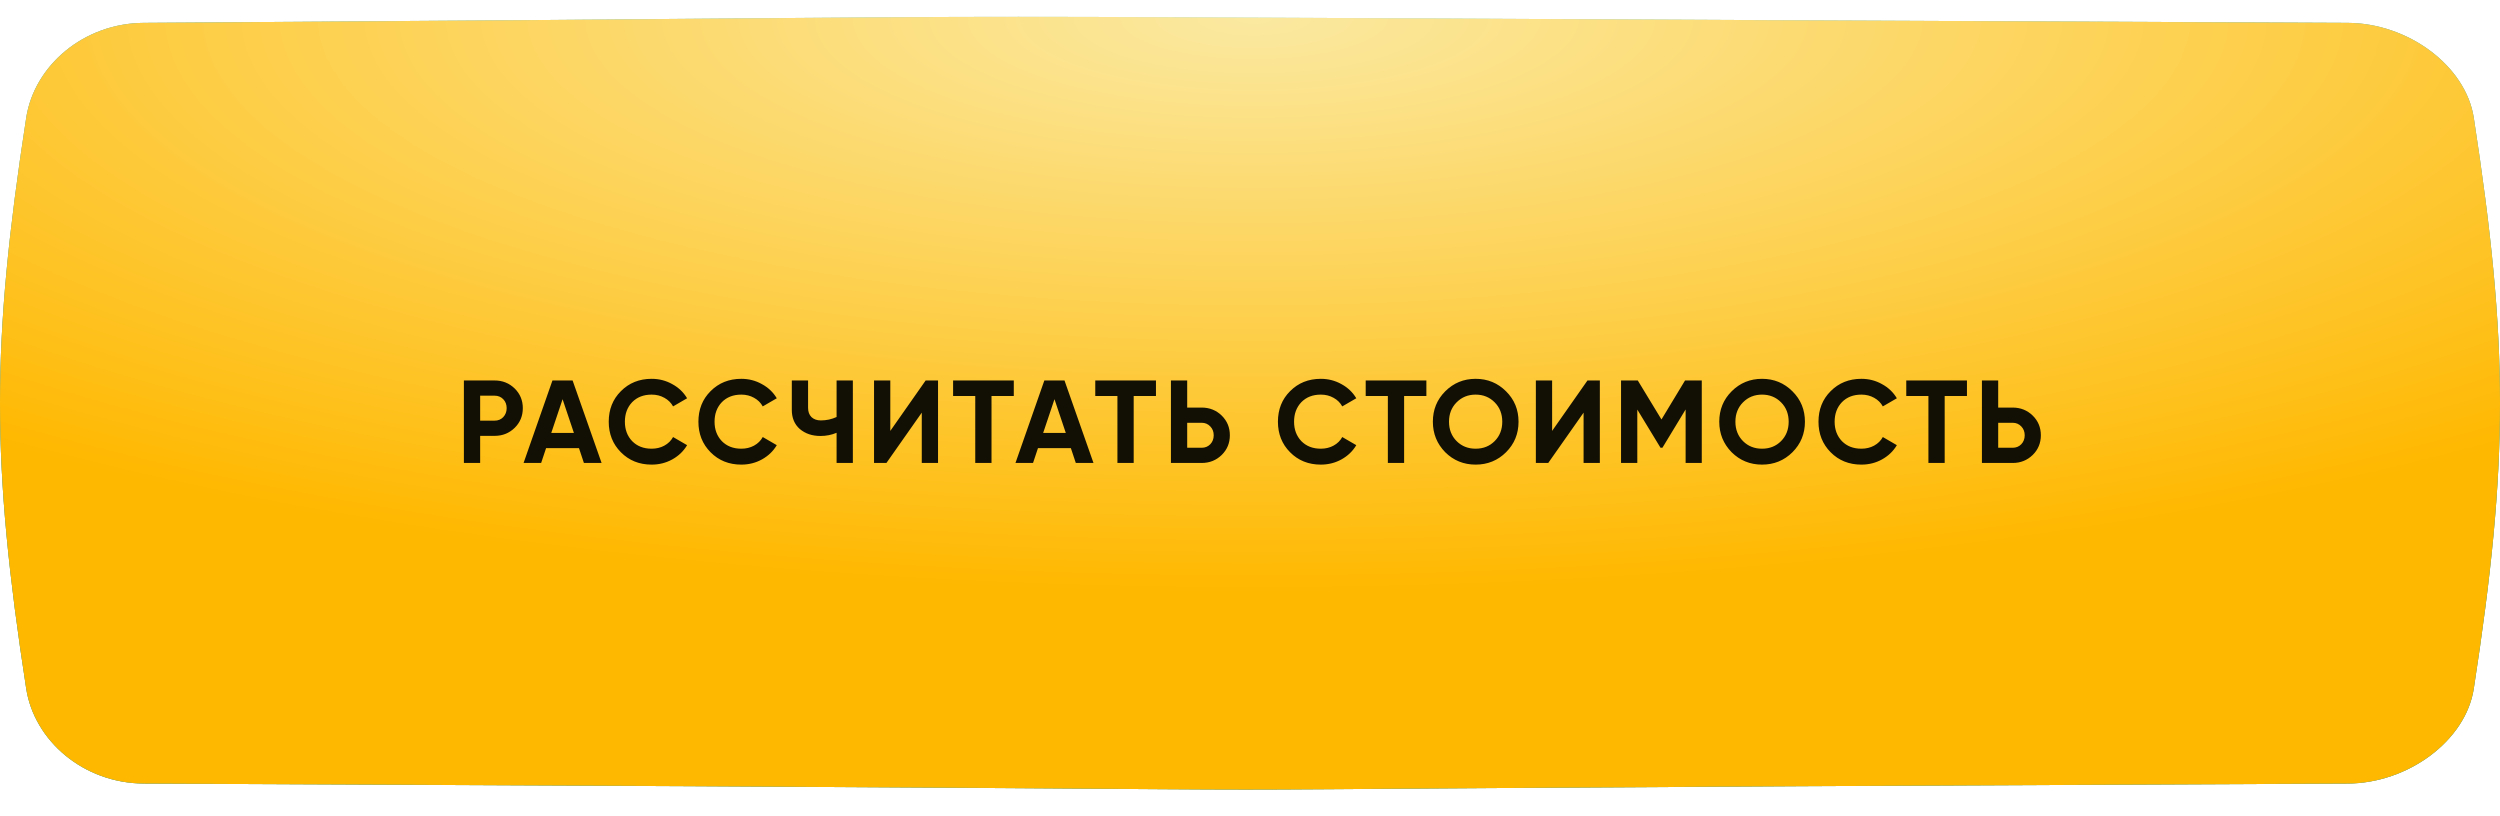 <?xml version="1.0" encoding="UTF-8"?> <svg xmlns="http://www.w3.org/2000/svg" width="297" height="97" viewBox="0 0 297 97" fill="none"> <g filter="url(#filter0_di_252_7552)"> <path d="M278.89 0.716C61.743 -0.239 162.256 -0.239 17.11 0.716C9.928 0.749 4.071 5.801 3.112 11.998C-1.037 38.934 -1.037 52.869 3.112 79.806C4.071 86.003 9.928 91.055 17.11 91.087C234.256 92.042 61.743 92.042 278.89 91.087C286.072 91.055 292.929 86.003 293.887 79.805C298.038 52.869 298.038 38.934 293.887 11.998C292.929 5.801 286.072 0.748 278.89 0.716Z" fill="url(#paint0_radial_252_7552)"></path> <path d="M278.89 0.716C61.743 -0.239 162.256 -0.239 17.11 0.716C9.928 0.749 4.071 5.801 3.112 11.998C-1.037 38.934 -1.037 52.869 3.112 79.806C4.071 86.003 9.928 91.055 17.11 91.087C234.256 92.042 61.743 92.042 278.89 91.087C286.072 91.055 292.929 86.003 293.887 79.805C298.038 52.869 298.038 38.934 293.887 11.998C292.929 5.801 286.072 0.748 278.89 0.716Z" fill="url(#paint1_radial_252_7552)"></path> </g> <g filter="url(#filter1_i_252_7552)"> <path d="M55.11 44.2H58.764C59.697 44.2 60.49 44.517 61.144 45.152C61.788 45.787 62.11 46.566 62.11 47.49C62.11 48.414 61.788 49.193 61.144 49.828C60.49 50.463 59.697 50.78 58.764 50.78H57.042V54H55.11V44.2ZM57.042 48.974H58.764C59.174 48.974 59.515 48.834 59.786 48.554C60.056 48.265 60.192 47.91 60.192 47.49C60.192 47.061 60.056 46.706 59.786 46.426C59.515 46.146 59.174 46.006 58.764 46.006H57.042V48.974ZM71.469 54H69.369L68.781 52.236H64.875L64.287 54H62.201L65.631 44.2H68.025L71.469 54ZM66.835 46.426L65.491 50.43H68.179L66.835 46.426ZM77.413 54.196C75.948 54.196 74.73 53.706 73.76 52.726C72.798 51.755 72.317 50.547 72.317 49.1C72.317 47.644 72.798 46.435 73.76 45.474C74.73 44.494 75.948 44.004 77.413 44.004C78.3 44.004 79.117 44.214 79.864 44.634C80.62 45.045 81.207 45.605 81.627 46.314L79.962 47.28C79.719 46.841 79.374 46.501 78.925 46.258C78.478 46.006 77.974 45.88 77.413 45.88C76.462 45.88 75.692 46.179 75.103 46.776C74.525 47.383 74.236 48.157 74.236 49.1C74.236 50.033 74.525 50.803 75.103 51.41C75.692 52.007 76.462 52.306 77.413 52.306C77.974 52.306 78.478 52.185 78.925 51.942C79.383 51.69 79.728 51.349 79.962 50.92L81.627 51.886C81.207 52.595 80.62 53.16 79.864 53.58C79.117 53.991 78.3 54.196 77.413 54.196ZM88.067 54.196C86.601 54.196 85.383 53.706 84.413 52.726C83.451 51.755 82.971 50.547 82.971 49.1C82.971 47.644 83.451 46.435 84.413 45.474C85.383 44.494 86.601 44.004 88.067 44.004C88.953 44.004 89.77 44.214 90.517 44.634C91.273 45.045 91.861 45.605 92.281 46.314L90.615 47.28C90.372 46.841 90.027 46.501 89.579 46.258C89.131 46.006 88.627 45.88 88.067 45.88C87.115 45.88 86.345 46.179 85.757 46.776C85.178 47.383 84.889 48.157 84.889 49.1C84.889 50.033 85.178 50.803 85.757 51.41C86.345 52.007 87.115 52.306 88.067 52.306C88.627 52.306 89.131 52.185 89.579 51.942C90.036 51.69 90.381 51.349 90.615 50.92L92.281 51.886C91.861 52.595 91.273 53.16 90.517 53.58C89.77 53.991 88.953 54.196 88.067 54.196ZM99.387 48.54V44.2H101.319V54H99.387V50.416C98.79 50.668 98.15 50.794 97.469 50.794C96.489 50.794 95.672 50.519 95.019 49.968C94.384 49.408 94.067 48.652 94.067 47.7V44.2H95.999V47.448C95.999 47.915 96.134 48.283 96.405 48.554C96.685 48.815 97.053 48.946 97.511 48.946C98.174 48.946 98.799 48.811 99.387 48.54ZM111.438 54H109.506V48.022L105.306 54H103.836V44.2H105.768V50.192L109.968 44.2H111.438V54ZM113.228 44.2H120.438V46.048H117.792V54H115.86V46.048H113.228V44.2ZM129.906 54H127.806L127.218 52.236H123.312L122.724 54H120.638L124.068 44.2H126.462L129.906 54ZM125.272 46.426L123.928 50.43H126.616L125.272 46.426ZM130.118 44.2H137.328V46.048H134.682V54H132.75V46.048H130.118V44.2ZM141.039 47.42H142.761C143.694 47.42 144.488 47.737 145.141 48.372C145.785 49.007 146.107 49.786 146.107 50.71C146.107 51.634 145.785 52.413 145.141 53.048C144.488 53.683 143.694 54 142.761 54H139.107V44.2H141.039V47.42ZM141.039 52.194H142.761C143.172 52.194 143.512 52.054 143.783 51.774C144.054 51.494 144.189 51.139 144.189 50.71C144.189 50.29 144.054 49.94 143.783 49.66C143.512 49.371 143.172 49.226 142.761 49.226H141.039V52.194ZM156.913 54.196C155.447 54.196 154.229 53.706 153.259 52.726C152.297 51.755 151.817 50.547 151.817 49.1C151.817 47.644 152.297 46.435 153.259 45.474C154.229 44.494 155.447 44.004 156.913 44.004C157.799 44.004 158.616 44.214 159.363 44.634C160.119 45.045 160.707 45.605 161.127 46.314L159.461 47.28C159.218 46.841 158.873 46.501 158.425 46.258C157.977 46.006 157.473 45.88 156.913 45.88C155.961 45.88 155.191 46.179 154.603 46.776C154.024 47.383 153.735 48.157 153.735 49.1C153.735 50.033 154.024 50.803 154.603 51.41C155.191 52.007 155.961 52.306 156.913 52.306C157.473 52.306 157.977 52.185 158.425 51.942C158.882 51.69 159.227 51.349 159.461 50.92L161.127 51.886C160.707 52.595 160.119 53.16 159.363 53.58C158.616 53.991 157.799 54.196 156.913 54.196ZM162.245 44.2H169.454V46.048H166.809V54H164.877V46.048H162.245V44.2ZM178.918 52.726C177.929 53.706 176.725 54.196 175.306 54.196C173.888 54.196 172.684 53.706 171.694 52.726C170.714 51.727 170.224 50.519 170.224 49.1C170.224 47.672 170.714 46.468 171.694 45.488C172.684 44.499 173.888 44.004 175.306 44.004C176.725 44.004 177.929 44.499 178.918 45.488C179.908 46.468 180.402 47.672 180.402 49.1C180.402 50.528 179.908 51.737 178.918 52.726ZM173.052 51.41C173.65 52.007 174.401 52.306 175.306 52.306C176.212 52.306 176.963 52.007 177.56 51.41C178.167 50.803 178.47 50.033 178.47 49.1C178.47 48.167 178.167 47.397 177.56 46.79C176.954 46.183 176.202 45.88 175.306 45.88C174.41 45.88 173.659 46.183 173.052 46.79C172.446 47.397 172.142 48.167 172.142 49.1C172.142 50.033 172.446 50.803 173.052 51.41ZM190.062 54H188.13V48.022L183.93 54H182.46V44.2H184.392V50.192L188.592 44.2H190.062V54ZM200.182 44.2H202.17V54H200.252V47.644L197.494 52.194H197.27L194.512 47.658V54H192.58V44.2H194.568L197.382 48.834L200.182 44.2ZM212.942 52.726C211.953 53.706 210.749 54.196 209.33 54.196C207.912 54.196 206.708 53.706 205.718 52.726C204.738 51.727 204.248 50.519 204.248 49.1C204.248 47.672 204.738 46.468 205.718 45.488C206.708 44.499 207.912 44.004 209.33 44.004C210.749 44.004 211.953 44.499 212.942 45.488C213.932 46.468 214.426 47.672 214.426 49.1C214.426 50.528 213.932 51.737 212.942 52.726ZM207.076 51.41C207.674 52.007 208.425 52.306 209.33 52.306C210.236 52.306 210.987 52.007 211.584 51.41C212.191 50.803 212.494 50.033 212.494 49.1C212.494 48.167 212.191 47.397 211.584 46.79C210.978 46.183 210.226 45.88 209.33 45.88C208.434 45.88 207.683 46.183 207.076 46.79C206.47 47.397 206.166 48.167 206.166 49.1C206.166 50.033 206.47 50.803 207.076 51.41ZM221.132 54.196C219.667 54.196 218.449 53.706 217.478 52.726C216.517 51.755 216.036 50.547 216.036 49.1C216.036 47.644 216.517 46.435 217.478 45.474C218.449 44.494 219.667 44.004 221.132 44.004C222.019 44.004 222.836 44.214 223.582 44.634C224.338 45.045 224.926 45.605 225.346 46.314L223.68 47.28C223.438 46.841 223.092 46.501 222.644 46.258C222.196 46.006 221.692 45.88 221.132 45.88C220.18 45.88 219.41 46.179 218.822 46.776C218.244 47.383 217.954 48.157 217.954 49.1C217.954 50.033 218.244 50.803 218.822 51.41C219.41 52.007 220.18 52.306 221.132 52.306C221.692 52.306 222.196 52.185 222.644 51.942C223.102 51.69 223.447 51.349 223.68 50.92L225.346 51.886C224.926 52.595 224.338 53.16 223.582 53.58C222.836 53.991 222.019 54.196 221.132 54.196ZM226.464 44.2H233.674V46.048H231.028V54H229.096V46.048H226.464V44.2ZM237.385 47.42H239.107C240.04 47.42 240.833 47.737 241.487 48.372C242.131 49.007 242.453 49.786 242.453 50.71C242.453 51.634 242.131 52.413 241.487 53.048C240.833 53.683 240.04 54 239.107 54H235.453V44.2H237.385V47.42ZM237.385 52.194H239.107C239.517 52.194 239.858 52.054 240.129 51.774C240.399 51.494 240.535 51.139 240.535 50.71C240.535 50.29 240.399 49.94 240.129 49.66C239.858 49.371 239.517 49.226 239.107 49.226H237.385V52.194Z" fill="white"></path> </g> <g filter="url(#filter2_di_252_7552)"> <path d="M278.89 0.716C61.743 -0.239 162.256 -0.239 17.11 0.716C9.928 0.749 4.071 5.801 3.112 11.998C-1.037 38.934 -1.037 52.869 3.112 79.806C4.071 86.003 9.928 91.055 17.11 91.087C234.256 92.042 61.743 92.042 278.89 91.087C286.072 91.055 292.929 86.003 293.887 79.805C298.038 52.869 298.038 38.934 293.887 11.998C292.929 5.801 286.072 0.748 278.89 0.716Z" fill="url(#paint2_radial_252_7552)"></path> </g> <g filter="url(#filter3_i_252_7552)"> <path d="M55.11 44.2H58.764C59.697 44.2 60.49 44.517 61.144 45.152C61.788 45.787 62.11 46.566 62.11 47.49C62.11 48.414 61.788 49.193 61.144 49.828C60.49 50.463 59.697 50.78 58.764 50.78H57.042V54H55.11V44.2ZM57.042 48.974H58.764C59.174 48.974 59.515 48.834 59.786 48.554C60.056 48.265 60.192 47.91 60.192 47.49C60.192 47.061 60.056 46.706 59.786 46.426C59.515 46.146 59.174 46.006 58.764 46.006H57.042V48.974ZM71.469 54H69.369L68.781 52.236H64.875L64.287 54H62.201L65.631 44.2H68.025L71.469 54ZM66.835 46.426L65.491 50.43H68.179L66.835 46.426ZM77.413 54.196C75.948 54.196 74.73 53.706 73.76 52.726C72.798 51.755 72.317 50.547 72.317 49.1C72.317 47.644 72.798 46.435 73.76 45.474C74.73 44.494 75.948 44.004 77.413 44.004C78.3 44.004 79.117 44.214 79.864 44.634C80.62 45.045 81.207 45.605 81.627 46.314L79.962 47.28C79.719 46.841 79.374 46.501 78.925 46.258C78.478 46.006 77.974 45.88 77.413 45.88C76.462 45.88 75.692 46.179 75.103 46.776C74.525 47.383 74.236 48.157 74.236 49.1C74.236 50.033 74.525 50.803 75.103 51.41C75.692 52.007 76.462 52.306 77.413 52.306C77.974 52.306 78.478 52.185 78.925 51.942C79.383 51.69 79.728 51.349 79.962 50.92L81.627 51.886C81.207 52.595 80.62 53.16 79.864 53.58C79.117 53.991 78.3 54.196 77.413 54.196ZM88.067 54.196C86.601 54.196 85.383 53.706 84.413 52.726C83.451 51.755 82.971 50.547 82.971 49.1C82.971 47.644 83.451 46.435 84.413 45.474C85.383 44.494 86.601 44.004 88.067 44.004C88.953 44.004 89.77 44.214 90.517 44.634C91.273 45.045 91.861 45.605 92.281 46.314L90.615 47.28C90.372 46.841 90.027 46.501 89.579 46.258C89.131 46.006 88.627 45.88 88.067 45.88C87.115 45.88 86.345 46.179 85.757 46.776C85.178 47.383 84.889 48.157 84.889 49.1C84.889 50.033 85.178 50.803 85.757 51.41C86.345 52.007 87.115 52.306 88.067 52.306C88.627 52.306 89.131 52.185 89.579 51.942C90.036 51.69 90.381 51.349 90.615 50.92L92.281 51.886C91.861 52.595 91.273 53.16 90.517 53.58C89.77 53.991 88.953 54.196 88.067 54.196ZM99.387 48.54V44.2H101.319V54H99.387V50.416C98.79 50.668 98.15 50.794 97.469 50.794C96.489 50.794 95.672 50.519 95.019 49.968C94.384 49.408 94.067 48.652 94.067 47.7V44.2H95.999V47.448C95.999 47.915 96.134 48.283 96.405 48.554C96.685 48.815 97.053 48.946 97.511 48.946C98.174 48.946 98.799 48.811 99.387 48.54ZM111.438 54H109.506V48.022L105.306 54H103.836V44.2H105.768V50.192L109.968 44.2H111.438V54ZM113.228 44.2H120.438V46.048H117.792V54H115.86V46.048H113.228V44.2ZM129.906 54H127.806L127.218 52.236H123.312L122.724 54H120.638L124.068 44.2H126.462L129.906 54ZM125.272 46.426L123.928 50.43H126.616L125.272 46.426ZM130.118 44.2H137.328V46.048H134.682V54H132.75V46.048H130.118V44.2ZM141.039 47.42H142.761C143.694 47.42 144.488 47.737 145.141 48.372C145.785 49.007 146.107 49.786 146.107 50.71C146.107 51.634 145.785 52.413 145.141 53.048C144.488 53.683 143.694 54 142.761 54H139.107V44.2H141.039V47.42ZM141.039 52.194H142.761C143.172 52.194 143.512 52.054 143.783 51.774C144.054 51.494 144.189 51.139 144.189 50.71C144.189 50.29 144.054 49.94 143.783 49.66C143.512 49.371 143.172 49.226 142.761 49.226H141.039V52.194ZM156.913 54.196C155.447 54.196 154.229 53.706 153.259 52.726C152.297 51.755 151.817 50.547 151.817 49.1C151.817 47.644 152.297 46.435 153.259 45.474C154.229 44.494 155.447 44.004 156.913 44.004C157.799 44.004 158.616 44.214 159.363 44.634C160.119 45.045 160.707 45.605 161.127 46.314L159.461 47.28C159.218 46.841 158.873 46.501 158.425 46.258C157.977 46.006 157.473 45.88 156.913 45.88C155.961 45.88 155.191 46.179 154.603 46.776C154.024 47.383 153.735 48.157 153.735 49.1C153.735 50.033 154.024 50.803 154.603 51.41C155.191 52.007 155.961 52.306 156.913 52.306C157.473 52.306 157.977 52.185 158.425 51.942C158.882 51.69 159.227 51.349 159.461 50.92L161.127 51.886C160.707 52.595 160.119 53.16 159.363 53.58C158.616 53.991 157.799 54.196 156.913 54.196ZM162.245 44.2H169.454V46.048H166.809V54H164.877V46.048H162.245V44.2ZM178.918 52.726C177.929 53.706 176.725 54.196 175.306 54.196C173.888 54.196 172.684 53.706 171.694 52.726C170.714 51.727 170.224 50.519 170.224 49.1C170.224 47.672 170.714 46.468 171.694 45.488C172.684 44.499 173.888 44.004 175.306 44.004C176.725 44.004 177.929 44.499 178.918 45.488C179.908 46.468 180.402 47.672 180.402 49.1C180.402 50.528 179.908 51.737 178.918 52.726ZM173.052 51.41C173.65 52.007 174.401 52.306 175.306 52.306C176.212 52.306 176.963 52.007 177.56 51.41C178.167 50.803 178.47 50.033 178.47 49.1C178.47 48.167 178.167 47.397 177.56 46.79C176.954 46.183 176.202 45.88 175.306 45.88C174.41 45.88 173.659 46.183 173.052 46.79C172.446 47.397 172.142 48.167 172.142 49.1C172.142 50.033 172.446 50.803 173.052 51.41ZM190.062 54H188.13V48.022L183.93 54H182.46V44.2H184.392V50.192L188.592 44.2H190.062V54ZM200.182 44.2H202.17V54H200.252V47.644L197.494 52.194H197.27L194.512 47.658V54H192.58V44.2H194.568L197.382 48.834L200.182 44.2ZM212.942 52.726C211.953 53.706 210.749 54.196 209.33 54.196C207.912 54.196 206.708 53.706 205.718 52.726C204.738 51.727 204.248 50.519 204.248 49.1C204.248 47.672 204.738 46.468 205.718 45.488C206.708 44.499 207.912 44.004 209.33 44.004C210.749 44.004 211.953 44.499 212.942 45.488C213.932 46.468 214.426 47.672 214.426 49.1C214.426 50.528 213.932 51.737 212.942 52.726ZM207.076 51.41C207.674 52.007 208.425 52.306 209.33 52.306C210.236 52.306 210.987 52.007 211.584 51.41C212.191 50.803 212.494 50.033 212.494 49.1C212.494 48.167 212.191 47.397 211.584 46.79C210.978 46.183 210.226 45.88 209.33 45.88C208.434 45.88 207.683 46.183 207.076 46.79C206.47 47.397 206.166 48.167 206.166 49.1C206.166 50.033 206.47 50.803 207.076 51.41ZM221.132 54.196C219.667 54.196 218.449 53.706 217.478 52.726C216.517 51.755 216.036 50.547 216.036 49.1C216.036 47.644 216.517 46.435 217.478 45.474C218.449 44.494 219.667 44.004 221.132 44.004C222.019 44.004 222.836 44.214 223.582 44.634C224.338 45.045 224.926 45.605 225.346 46.314L223.68 47.28C223.438 46.841 223.092 46.501 222.644 46.258C222.196 46.006 221.692 45.88 221.132 45.88C220.18 45.88 219.41 46.179 218.822 46.776C218.244 47.383 217.954 48.157 217.954 49.1C217.954 50.033 218.244 50.803 218.822 51.41C219.41 52.007 220.18 52.306 221.132 52.306C221.692 52.306 222.196 52.185 222.644 51.942C223.102 51.69 223.447 51.349 223.68 50.92L225.346 51.886C224.926 52.595 224.338 53.16 223.582 53.58C222.836 53.991 222.019 54.196 221.132 54.196ZM226.464 44.2H233.674V46.048H231.028V54H229.096V46.048H226.464V44.2ZM237.385 47.42H239.107C240.04 47.42 240.833 47.737 241.487 48.372C242.131 49.007 242.453 49.786 242.453 50.71C242.453 51.634 242.131 52.413 241.487 53.048C240.833 53.683 240.04 54 239.107 54H235.453V44.2H237.385V47.42ZM237.385 52.194H239.107C239.517 52.194 239.858 52.054 240.129 51.774C240.399 51.494 240.535 51.139 240.535 50.71C240.535 50.29 240.399 49.94 240.129 49.66C239.858 49.371 239.517 49.226 239.107 49.226H237.385V52.194Z" fill="#120F05"></path> </g> <defs> <filter id="filter0_di_252_7552" x="0" y="-3" width="297" height="99.804" filterUnits="userSpaceOnUse" color-interpolation-filters="sRGB"> <feFlood flood-opacity="0" result="BackgroundImageFix"></feFlood> <feColorMatrix in="SourceAlpha" type="matrix" values="0 0 0 0 0 0 0 0 0 0 0 0 0 0 0 0 0 0 127 0" result="hardAlpha"></feColorMatrix> <feOffset dy="5"></feOffset> <feComposite in2="hardAlpha" operator="out"></feComposite> <feColorMatrix type="matrix" values="0 0 0 0 0 0 0 0 0 0.553 0 0 0 0 0.867 0 0 0 1 0"></feColorMatrix> <feBlend mode="normal" in2="BackgroundImageFix" result="effect1_dropShadow_252_7552"></feBlend> <feBlend mode="normal" in="SourceGraphic" in2="effect1_dropShadow_252_7552" result="shape"></feBlend> <feColorMatrix in="SourceAlpha" type="matrix" values="0 0 0 0 0 0 0 0 0 0 0 0 0 0 0 0 0 0 127 0" result="hardAlpha"></feColorMatrix> <feOffset dy="-3"></feOffset> <feGaussianBlur stdDeviation="8"></feGaussianBlur> <feComposite in2="hardAlpha" operator="arithmetic" k2="-1" k3="1"></feComposite> <feColorMatrix type="matrix" values="0 0 0 0 1 0 0 0 0 1 0 0 0 0 1 0 0 0 0.37 0"></feColorMatrix> <feBlend mode="normal" in2="shape" result="effect2_innerShadow_252_7552"></feBlend> </filter> <filter id="filter1_i_252_7552" x="55.109" y="44.004" width="187.344" height="11.192" filterUnits="userSpaceOnUse" color-interpolation-filters="sRGB"> <feFlood flood-opacity="0" result="BackgroundImageFix"></feFlood> <feBlend mode="normal" in="SourceGraphic" in2="BackgroundImageFix" result="shape"></feBlend> <feColorMatrix in="SourceAlpha" type="matrix" values="0 0 0 0 0 0 0 0 0 0 0 0 0 0 0 0 0 0 127 0" result="hardAlpha"></feColorMatrix> <feOffset dy="1"></feOffset> <feGaussianBlur stdDeviation="1"></feGaussianBlur> <feComposite in2="hardAlpha" operator="arithmetic" k2="-1" k3="1"></feComposite> <feColorMatrix type="matrix" values="0 0 0 0 1 0 0 0 0 1 0 0 0 0 1 0 0 0 0.28 0"></feColorMatrix> <feBlend mode="normal" in2="shape" result="effect1_innerShadow_252_7552"></feBlend> </filter> <filter id="filter2_di_252_7552" x="0" y="-3" width="297" height="99.804" filterUnits="userSpaceOnUse" color-interpolation-filters="sRGB"> <feFlood flood-opacity="0" result="BackgroundImageFix"></feFlood> <feColorMatrix in="SourceAlpha" type="matrix" values="0 0 0 0 0 0 0 0 0 0 0 0 0 0 0 0 0 0 127 0" result="hardAlpha"></feColorMatrix> <feOffset dy="5"></feOffset> <feComposite in2="hardAlpha" operator="out"></feComposite> <feColorMatrix type="matrix" values="0 0 0 0 0.867 0 0 0 0 0.657 0 0 0 0 0.108 0 0 0 1 0"></feColorMatrix> <feBlend mode="normal" in2="BackgroundImageFix" result="effect1_dropShadow_252_7552"></feBlend> <feBlend mode="normal" in="SourceGraphic" in2="effect1_dropShadow_252_7552" result="shape"></feBlend> <feColorMatrix in="SourceAlpha" type="matrix" values="0 0 0 0 0 0 0 0 0 0 0 0 0 0 0 0 0 0 127 0" result="hardAlpha"></feColorMatrix> <feOffset dy="-3"></feOffset> <feGaussianBlur stdDeviation="8"></feGaussianBlur> <feComposite in2="hardAlpha" operator="arithmetic" k2="-1" k3="1"></feComposite> <feColorMatrix type="matrix" values="0 0 0 0 1 0 0 0 0 1 0 0 0 0 1 0 0 0 0.37 0"></feColorMatrix> <feBlend mode="normal" in2="shape" result="effect2_innerShadow_252_7552"></feBlend> </filter> <filter id="filter3_i_252_7552" x="55.109" y="44.004" width="187.344" height="11.192" filterUnits="userSpaceOnUse" color-interpolation-filters="sRGB"> <feFlood flood-opacity="0" result="BackgroundImageFix"></feFlood> <feBlend mode="normal" in="SourceGraphic" in2="BackgroundImageFix" result="shape"></feBlend> <feColorMatrix in="SourceAlpha" type="matrix" values="0 0 0 0 0 0 0 0 0 0 0 0 0 0 0 0 0 0 127 0" result="hardAlpha"></feColorMatrix> <feOffset dy="1"></feOffset> <feGaussianBlur stdDeviation="1"></feGaussianBlur> <feComposite in2="hardAlpha" operator="arithmetic" k2="-1" k3="1"></feComposite> <feColorMatrix type="matrix" values="0 0 0 0 1 0 0 0 0 1 0 0 0 0 1 0 0 0 0.28 0"></feColorMatrix> <feBlend mode="normal" in2="shape" result="effect1_innerShadow_252_7552"></feBlend> </filter> <radialGradient id="paint0_radial_252_7552" cx="0" cy="0" r="1" gradientUnits="userSpaceOnUse" gradientTransform="translate(149) rotate(90) scale(68.5 225.532)"> <stop stop-color="#FBE9A1"></stop> <stop offset="1" stop-color="#FFB800"></stop> </radialGradient> <radialGradient id="paint1_radial_252_7552" cx="0" cy="0" r="1" gradientUnits="userSpaceOnUse" gradientTransform="translate(149) rotate(90) scale(68.5 225.532)"> <stop stop-color="#A1E5FB"></stop> <stop offset="1" stop-color="#00A3FF"></stop> </radialGradient> <radialGradient id="paint2_radial_252_7552" cx="0" cy="0" r="1" gradientUnits="userSpaceOnUse" gradientTransform="translate(149) rotate(90) scale(68.5 225.532)"> <stop stop-color="#FBE9A1"></stop> <stop offset="1" stop-color="#FFB800"></stop> </radialGradient> </defs> </svg> 